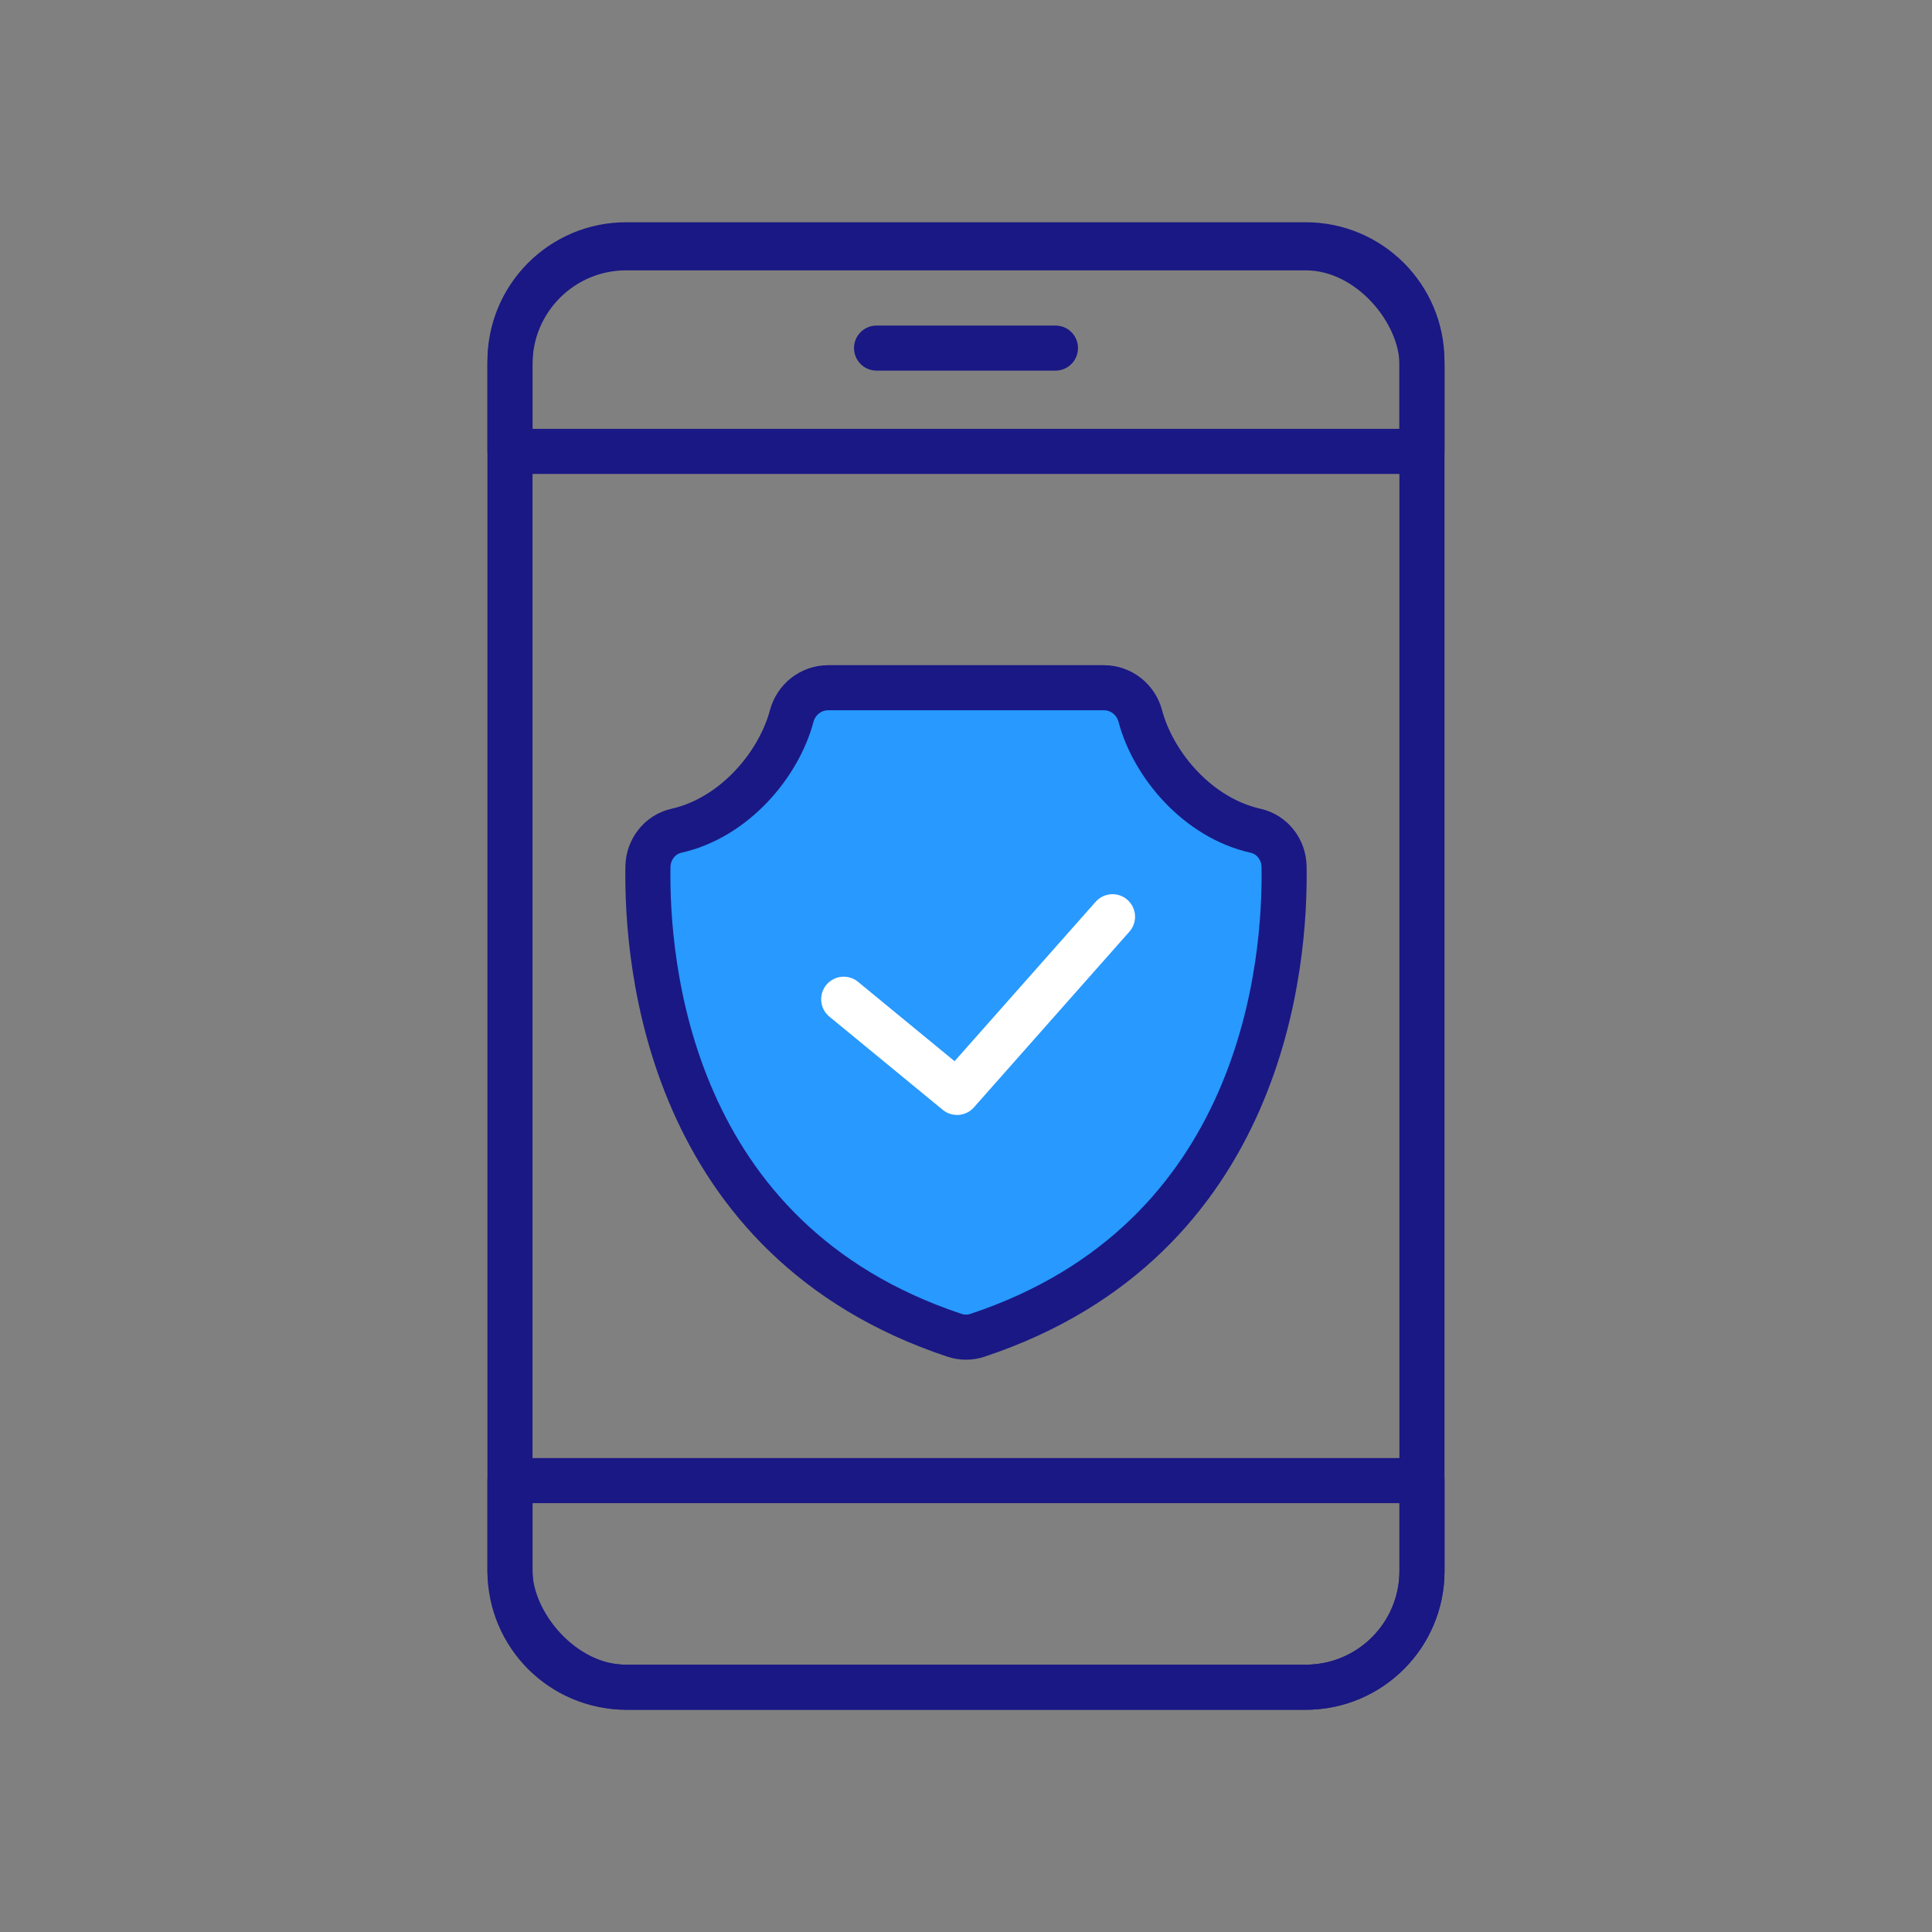 <?xml version="1.0" encoding="UTF-8"?>
<svg id="Layer_2" data-name="Layer 2" xmlns="http://www.w3.org/2000/svg" viewBox="0 0 300 300">
  <rect x="0" y="0" width="300" height="300" fill="#808080" stroke="none"/>
  <g id="Icons">
    <g>
      <g>
        <rect x="79.19" y="38.48" width="141.61" height="223.51" rx="18.05" ry="18.05" fill="none" stroke="#1a1884" stroke-linecap="round" stroke-linejoin="round" stroke-width="7"/>
        <path d="M202.76,38.01h-105.52c-9.97,0-18.05,8.08-18.05,18.05v14.03h141.61v-14.03c0-9.97-8.08-18.05-18.05-18.05Z" fill="none" stroke="#1a1884" stroke-linecap="round" stroke-linejoin="round" stroke-width="7"/>
        <path d="M97.24,261.99h105.52c9.97,0,18.05-8.08,18.05-18.05v-14.03H79.19v14.03c0,9.97,8.08,18.05,18.05,18.05Z" fill="none" stroke="#1a1884" stroke-linecap="round" stroke-linejoin="round" stroke-width="7"/>
        <line x1="136.11" y1="54.05" x2="163.89" y2="54.05" fill="none" stroke="#1a1884" stroke-linecap="round" stroke-linejoin="round" stroke-width="7"/>
      </g>
      <g>
        <path d="M151.79,207.34c44.55-14.81,47.84-57.89,47.6-72.76-.04-2.65-1.83-5-4.42-5.58-8.96-2-15.88-10.19-17.91-17.83-.69-2.58-2.99-4.38-5.65-4.38h-21.41s-21.41,0-21.41,0c-2.66,0-4.96,1.81-5.65,4.38-2.03,7.63-8.96,15.82-17.91,17.83-2.58.58-4.38,2.93-4.42,5.58-.24,14.87,3.05,57.96,47.6,72.76,1.16.39,2.43.39,3.59,0Z" fill="#2799ff" stroke="#1a1884" stroke-linecap="round" stroke-linejoin="round" stroke-width="7"/>
        <polyline points="131.01 155.16 148.61 169.63 172.75 142.35" fill="none" stroke="#fff" stroke-linecap="round" stroke-linejoin="round" stroke-width="7"/>
      </g>
    </g>
  </g>
</svg>